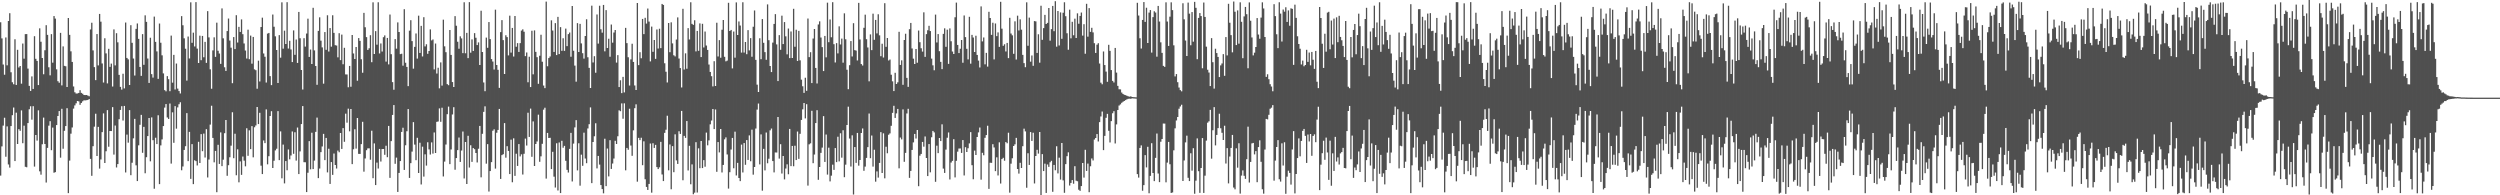 <svg xmlns="http://www.w3.org/2000/svg" width="1920" height="150"><path fill="#4f4f4f" d="M0 17.078h1v117.789H0zM1 29.508h1v82.946H1zM2 49.576h1v46.889H2zM3 57.377h1v33.062H3zM4 28.759h1v91.618H4zM5 50.193h1v46.859H5zM6 16.12h1v110.168H6zM7 10.124h1v118.602H7zM8 55.496h1v41.334H8zM9 63.187h1v25.263H9zM10 64.738h1v17.834H10zM11 30.161h1v93.558H11zM12 65.252h1v21.275H12zM13 38.222h1v72.382H13zM14 51.808h1v47.435H14zM15 50.708h1v49.763H15zM16 64.251h1v20.522H16zM17 33.442h1v76.561H17zM18 45.055h1v51.473H18zM19 26.209h1v101.89H19zM20 26.186h1v102.252H20zM21 52.708h1v41.83H21zM22 65.963h1v17.957H22zM23 69.844h1v11.793H23zM24 58.656h1v33.265H24zM25 68.299h1v13.285H25zM26 27.788h1v100.167H26zM27 45.138h1v58.563H27zM28 46.781h1v61.21H28zM29 65.318h1v19.399H29zM30 21.763h1v109.818H30zM31 32.064h1v102.089H31zM32 44.521h1v66.27H32zM33 57.018h1v33.319H33zM34 38.602h1v71.981H34zM35 19.355h1v120.835H35zM36 26.764h1v86.81H36zM37 51.648h1v44.85H37zM38 57.841h1v35.217H38zM39 26.223h1v89.111H39zM40 48.122h1v49.867H40zM41 12.326h1v120.354H41zM42 14.284h1v117.93H42zM43 53.226h1v42.81H43zM44 62.368h1v26.715H44zM45 63.549h1v21.771H45zM46 25.222h1v95.875H46zM47 65.568h1v18.001H47zM48 35.655h1v78.591H48zM49 50.576h1v49.892H49zM50 50.915h1v45.903H50zM51 66.838h1v16.248H51zM52 13.837h1v134.499H52zM53 26.772h1v96.574H53zM54 39.408h1v63.269H54zM55 47.548h1v50.335H55zM56 66.395h1v17.027H56zM57 70.857h1v10.106H57zM58 71.817h1v7.535H58zM59 71.779h1v5.766H59zM60 71.351h1v6.523H60zM61 69.253h1v11.247H61zM62 71.308h1v7.725H62zM63 71.987h1v5.842H63zM64 72.95h1v4.088H64zM65 73.013h1v4.106H65zM66 72.937h1v4.007H66zM67 73.405h1v3.323H67zM68 73.934h1v2.142H68zM69 22.614h1v99.415H69zM70 17.484h1v117.55H70zM71 38.713h1v73.592H71zM72 51.554h1v45.716H72zM73 61.566h1v25.77H73zM74 26.139h1v93.679H74zM75 50.212h1v47.203H75zM76 10.726h1v118.735H76zM77 16.619h1v105.866H77zM78 48.737h1v52.749H78zM79 63.394h1v23.713H79zM80 29.408h1v95.759H80zM81 41.016h1v75.168H81zM82 64.028h1v20.54H82zM83 37.468h1v75.246H83zM84 51.368h1v49.229H84zM85 48.865h1v51.792H85zM86 66.477h1v15.794H86zM87 22.557h1v96.163H87zM88 50.249h1v46.182H88zM89 25.493h1v103.121H89zM90 32.498h1v93.51H90zM91 57.501h1v34.055H91zM92 66.724h1v17.723H92zM93 68.837h1v12.711H93zM94 56.653h1v35.923H94zM95 67.867h1v13.491H95zM96 17.328h1v115.12H96zM97 44.483h1v58.877H97zM98 45.604h1v63.947H98zM99 65.28h1v19.307H99zM100 19.331h1v115.207H100zM101 32.894h1v92.104H101zM102 44.968h1v61.249H102zM103 58.023h1v33.242H103zM104 22.158h1v104.812H104zM105 18.045h1v121.001H105zM106 29.865h1v81.756H106zM107 51.382h1v44.45H107zM108 58.274h1v29.933H108zM109 26.214h1v91.123H109zM110 49.745h1v47.685H110zM111 11.774h1v121.303H111zM112 16.787h1v103.959H112zM113 44.954h1v59.532H113zM114 63.674h1v26.933H114zM115 28.988h1v94.936H115zM116 56.916h1v33.262H116zM117 59.614h1v48.044H117zM118 12.741h1v132.224H118zM119 32.134h1v73.66H119zM120 39.492h1v71.169H120zM121 60.581h1v27.94H121zM122 18.079h1v123.36H122zM123 32.8h1v78.866H123zM124 42.487h1v64.551H124zM125 56.38h1v40.456H125zM126 69.222h1v13.43H126zM127 70.152h1v9.772H127zM128 58.449h1v31.785H128zM129 60.834h1v30.5H129zM130 70.027h1v9.473H130zM131 27.337h1v98.303H131zM132 63.481h1v22.785H132zM133 42.132h1v67.545H133zM134 68.719h1v12.814H134zM135 48.776h1v50.017H135zM136 68.034h1v14.434H136zM137 69.931h1v10.165H137zM138 71.798h1v6.728H138zM139 12.387h1v118.371H139zM140 19.392h1v108.465H140zM141 29.418h1v85.736H141zM142 37.447h1v74.858H142zM143 61.911h1v24.984H143zM144 28.07h1v95.699H144zM145 44.918h1v56.37H145zM146 1.798h1v135.587H146zM147 32.864h1v77.837H147zM148 25.092h1v116.332H148zM149 35.694h1v87.366H149zM150 1.658h1v122.094H150zM151 37.318h1v89.748H151zM152 48.403h1v60.515H152zM153 27.393h1v97.775H153zM154 46.24h1v56.784H154zM155 27.582h1v88.55H155zM156 43.997h1v58.587H156zM157 32.172h1v88.815H157zM158 48.28h1v50.955H158zM159 8.546h1v127.765H159zM160 28.702h1v93.84H160zM161 53.235h1v42.442H161zM162 68.138h1v13.062H162zM163 38.728h1v67.193H163zM164 28.677h1v95.988H164zM165 43.677h1v72.258H165zM166 17.434h1v130.177H166zM167 38.958h1v72.259H167zM168 41.116h1v84.809H168zM169 49.035h1v52.642H169zM170 6.434h1v121.176H170zM171 29.427h1v93.191H171zM172 51.682h1v50.607H172zM173 54.488h1v37.678H173zM174 23.867h1v111.143H174zM175 14.259h1v112.621H175zM176 31.127h1v89.641H176zM177 36.609h1v75.273H177zM178 63.896h1v22.331H178zM179 28.491h1v92.998H179zM180 37.696h1v65.031H180zM181 11.66h1v122.952H181zM182 32.662h1v82.006H182zM183 20.653h1v119.366H183zM184 24.504h1v99.471H184zM185 14.914h1v119.39H185zM186 26.259h1v93.942H186zM187 33.371h1v90.029H187zM188 38.813h1v88.931H188zM189 44.963h1v53.523H189zM190 22.764h1v96.902H190zM191 45.448h1v54.67H191zM192 27.317h1v87.194H192zM193 48.891h1v47.986H193zM194 28.341h1v92.487H194zM195 53.272h1v44.47H195zM196 53.931h1v42.401H196zM197 68.172h1v14.02H197zM198 46.569h1v48.737H198zM199 62.566h1v24.047H199zM200 20.723h1v106.491H200zM201 13.569h1v120.092H201zM202 41.053h1v66.807H202zM203 43.548h1v66.367H203zM204 63.392h1v20.62H204zM205 25.781h1v100.42H205zM206 25.296h1v94.66H206zM207 58.482h1v30.585H207zM208 65.387h1v20.026H208zM209 11.187h1v117.816H209zM210 20.551h1v102.891H210zM211 27.911h1v87.579H211zM212 38.403h1v75.847H212zM213 63.746h1v21.602H213zM214 26.984h1v95.997H214zM215 44.305h1v56.623H215zM216 1.791h1v135.168H216zM217 37.374h1v73.673H217zM218 23.554h1v117.299H218zM219 33.815h1v89.866H219zM220 1.665h1v129.092H220zM221 37.259h1v77.547H221zM222 31.311h1v91.063H222zM223 38h1v81.384H223zM224 47.646h1v53.331H224zM225 23.369h1v94.733H225zM226 42.076h1v59.48H226zM227 30.372h1v92.951H227zM228 48.317h1v49.603H228zM229 9.178h1v124.516H229zM230 29.386h1v86.893H230zM231 53.74h1v41.551H231zM232 68.757h1v12.686H232zM233 29.349h1v95.227H233zM234 35.801h1v88.833H234zM235 25.732h1v121.794H235zM236 14.328h1v118.347H236zM237 43.7h1v64.685H237zM238 38.031h1v92.03H238zM239 49.135h1v52.801H239zM240 5.984h1v123.852H240zM241 38.704h1v84.644H241zM242 50.673h1v50.621H242zM243 65.138h1v25.199H243zM244 23.731h1v113.065H244zM245 13.323h1v116.111H245zM246 31.209h1v85.608H246zM247 36.39h1v76.079H247zM248 64.257h1v38.534H248zM249 24.643h1v98.315H249zM250 38.261h1v67.668H250zM251 11.731h1v120.658H251zM252 39.561h1v74.673H252zM253 21.546h1v119.719H253zM254 35.829h1v88.643H254zM255 11.748h1v122.531H255zM256 25.25h1v92.67H256zM257 34.72h1v92.021H257zM258 34.962h1v94.464H258zM259 44.041h1v71.619H259zM260 25.484h1v91.431H260zM261 46.169h1v55.964H261zM262 26.573h1v87.812H262zM263 49.349h1v49.058H263zM264 36.693h1v72.217H264zM265 57.128h1v30.145H265zM266 57.175h1v37.032H266zM267 67.002h1v16.433H267zM268 50.638h1v50.212H268zM269 66.61h1v17.11H269zM270 26.865h1v99.166H270zM271 41.05h1v73.589H271zM272 45.331h1v53.934H272zM273 36.113h1v77.989H273zM274 61.98h1v28.624H274zM275 29.243h1v88.932H275zM276 31.363h1v86.865H276zM277 45.532h1v65.145H277zM278 55.843h1v37.681H278zM279 9.901h1v121.942H279zM280 20.919h1v100.778H280zM281 28.51h1v86.864H281zM282 38.333h1v75.622H282zM283 37.064h1v76.874H283zM284 27.016h1v95.681H284zM285 47.774h1v52.631H285zM286 1.797h1v135.064H286zM287 41.461h1v68.682H287zM288 23.914h1v118.21H288zM289 34.326h1v90.572H289zM290 1.764h1v127.68H290zM291 41.039h1v73.323H291zM292 33.38h1v90.651H292zM293 39.569h1v74.91H293zM294 28.575h1v85.87H294zM295 27.181h1v91.73H295zM296 47.304h1v64.61H296zM297 29.115h1v91.62H297zM298 49.455h1v47.276H298zM299 11.157h1v125.422H299zM300 41.602h1v66.804H300zM301 63.087h1v25.202H301zM302 68.906h1v11.79H302zM303 30.048h1v95.735H303zM304 37.375h1v83.658H304zM305 17.183h1v130.213H305zM306 24.589h1v108.249H306zM307 41.576h1v82.098H307zM308 41.247h1v60.069H308zM309 50.438h1v47.643H309zM310 7.088h1v123.404H310zM311 48.174h1v63.409H311zM312 51.43h1v49.377H312zM313 66.166h1v17.584H313zM314 23.535h1v113.124H314zM315 15.523h1v109.789H315zM316 31.57h1v84.849H316zM317 52.751h1v41.062H317zM318 35.981h1v75.055H318zM319 25.719h1v97.305H319zM320 44.981h1v60.842H320zM321 12.042h1v120.81H321zM322 40.67h1v68.926H322zM323 19.864h1v121.806H323zM324 43.342h1v69.319H324zM325 13.233h1v122.378H325zM326 35.643h1v82.862H326zM327 34.004h1v93.165H327zM328 41.326h1v67.958H328zM329 39.147h1v75.594H329zM330 22.582h1v96.102H330zM331 31.005h1v78.376H331zM332 30.334h1v87.617H332zM333 53.278h1v48.461H333zM334 33.443h1v84.069H334zM335 56.45h1v37.163H335zM336 52.008h1v41.28H336zM337 67.857h1v15.382H337zM338 47.908h1v45.644H338zM339 65.738h1v16.976H339zM340 15.106h1v120.443H340zM341 35.583h1v88.528H341zM342 40.09h1v70.914H342zM343 64.602h1v23.126H343zM344 65.439h1v16.407H344zM345 23.041h1v103.031H345zM346 42.187h1v72.588H346zM347 63.019h1v24.907H347zM348 66.819h1v15.493H348zM349 12.413h1v117.931H349zM350 19.762h1v101.62H350zM351 32.064h1v83.22H351zM352 37.413h1v68.216H352zM353 27.902h1v96.481H353zM354 29.501h1v86.096H354zM355 40.785h1v60.236H355zM356 1.735h1v135.302H356zM357 40.927h1v68.149H357zM358 25.264h1v116.071H358zM359 44.665h1v59.652H359zM360 1.647h1v127.04H360zM361 40.435h1v71.147H361zM362 30.252h1v94.048H362zM363 39.133h1v74.606H363zM364 25.461h1v89.138H364zM365 28.994h1v88.497H365zM366 34.635h1v90.155H366zM367 32.586h1v81.625H367zM368 49.92h1v46.812H368zM369 8.256h1v127.93H369zM370 39.955h1v62.793H370zM371 63.351h1v22.585H371zM372 70.06h1v11.605H372zM373 28.882h1v96.793H373zM374 36.734h1v73.939H374zM375 16.949h1v130.159H375zM376 30.045h1v101.315H376zM377 45.385h1v79.14H377zM378 47.28h1v53.14H378zM379 53.404h1v45.928H379zM380 7.414h1v122.067H380zM381 49.902h1v52.048H381zM382 53.605h1v46.185H382zM383 67.478h1v16.161H383zM384 24.66h1v112.778H384zM385 15.468h1v103.672H385zM386 30.804h1v87.617H386zM387 56.83h1v37.711H387zM388 27.059h1v94.007H388zM389 28.527h1v83.738H389zM390 42.547h1v73.365H390zM391 12.033h1v121.659H391zM392 40.418h1v66.843H392zM393 21.445h1v118.512H393zM394 43.429h1v62.821H394zM395 12.271h1v122.811H395zM396 35.913h1v82.145H396zM397 33.126h1v94.288H397zM398 39.897h1v70.722H398zM399 33.136h1v86.989H399zM400 23.505h1v95.032H400zM401 22.546h1v111.471H401zM402 24.37h1v93.724H402zM403 43.093h1v63.377H403zM404 40.285h1v71.494H404zM405 63.187h1v23.372H405zM406 43.592h1v61.56H406zM407 66.876h1v16.525H407zM408 23.6h1v96.809H408zM409 57.11h1v36.14H409zM410 23.371h1v104.115H410zM411 39.825h1v70.763H411zM412 43.93h1v64.713H412zM413 64.369h1v23.716H413zM414 42.829h1v81.433H414zM415 26.672h1v93.366H415zM416 47.403h1v63.047H416zM417 65.68h1v18.546H417zM418 67.69h1v15.057H418zM419 1.232h1v135.957H419zM420 50.89h1v51.188H420zM421 44.61h1v61.358H421zM422 43.389h1v62.451H422zM423 15.627h1v114.22H423zM424 23.432h1v93.147H424zM425 39.862h1v95.826H425zM426 17.76h1v126.272H426zM427 42.282h1v67.751H427zM428 12.965h1v133.308H428zM429 41.536h1v67.899H429zM430 20.848h1v127.421H430zM431 39.001h1v69.143H431zM432 29.4h1v84.044H432zM433 39.07h1v72.953H433zM434 21.956h1v101.529H434zM435 35.42h1v95.054H435zM436 26.198h1v106.283H436zM437 25.003h1v89.34H437zM438 43.549h1v58.472H438zM439 4.617h1v134.745H439zM440 38.983h1v71.304H440zM441 50.389h1v47.441H441zM442 62.725h1v29.548H442zM443 17.789h1v113.065H443zM444 39.93h1v70.107H444zM445 18.315h1v124.282H445zM446 33.327h1v85.434H446zM447 40.87h1v86.453H447zM448 45.004h1v56.869H448zM449 27.662h1v94.087H449zM450 14.788h1v110.547H450zM451 43.959h1v54.709H451zM452 52.147h1v43.235H452zM453 67.609h1v14.863H453zM454 4.329h1v136.295H454zM455 47.963h1v61.114H455zM456 43.172h1v61.471H456zM457 55.873h1v38.798H457zM458 11.103h1v118.228H458zM459 33.498h1v86.25H459zM460 4.415h1v122.017H460zM461 22.475h1v119.632H461zM462 25.089h1v120.109H462zM463 3.786h1v144.714H463zM464 39.418h1v67.142H464zM465 7.763h1v135.211H465zM466 36.873h1v77.177H466zM467 29.773h1v105.699H467zM468 43.593h1v64.057H468zM469 18.819h1v110.935H469zM470 32.781h1v92.831H470zM471 25.003h1v96.738H471zM472 23.05h1v85.097H472zM473 48.086h1v62.491H473zM474 42.348h1v62.315H474zM475 66.879h1v17.87H475zM476 61.627h1v23.799H476zM477 71.513h1v7.908H477zM478 59.039h1v32.139H478zM479 70.959h1v8.387H479zM480 21.387h1v109.428H480zM481 33.151h1v80.459H481zM482 43.993h1v71.008H482zM483 65.665h1v17.825H483zM484 45.637h1v66.154H484zM485 33.585h1v86.047H485zM486 47.549h1v52.535H486zM487 65.625h1v17.483H487zM488 69.113h1v11.021H488zM489 2.315h1v137.188H489zM490 50.02h1v55.865H490zM491 40.074h1v67.566H491zM492 44.729h1v61.026H492zM493 14.534h1v112.357H493zM494 26.214h1v82.325H494zM495 13.678h1v124.013H495zM496 18.104h1v125.439H496zM497 6.552h1v139.329H497zM498 16.605h1v124.669H498zM499 47.139h1v63.096H499zM500 20.44h1v127.528H500zM501 39.778h1v70.255H501zM502 30.723h1v82.868H502zM503 45.223h1v66.041H503zM504 22.64h1v105.668H504zM505 37.256h1v92.575H505zM506 22.09h1v106.412H506zM507 36.971h1v71.959H507zM508 3.034h1v130.981H508zM509 3.775h1v135.284H509zM510 48.568h1v53.491H510zM511 55.1h1v44.534H511zM512 63.337h1v25.556H512zM513 17.652h1v113.181H513zM514 40.101h1v70.845H514zM515 17.136h1v128.214H515zM516 33.327h1v78.888H516zM517 42.458h1v89.795H517zM518 43.308h1v59.881H518zM519 30.348h1v92.863H519zM520 13.364h1v112.558H520zM521 44.978h1v55.824H521zM522 52.272h1v50.609H522zM523 67.194h1v17.979H523zM524 6.759h1v131.689H524zM525 53.377h1v50.955H525zM526 40.981h1v64.913H526zM527 52.784h1v40.218H527zM528 21.601h1v109.292H528zM529 30.321h1v81.66H529zM530 1.745h1v139.796H530zM531 18.347h1v107.921H531zM532 19.099h1v130.112H532zM533 15.561h1v132.42H533zM534 39.463h1v69.74H534zM535 23.776h1v124.068H535zM536 39.021h1v74.894H536zM537 17.993h1v111.193H537zM538 43.809h1v64.5H538zM539 18.301h1v110.774H539zM540 36.468h1v86.528H540zM541 24.208h1v103.838H541zM542 34.959h1v66.865H542zM543 38.346h1v73.286H543zM544 49.549h1v58.257H544zM545 55.269h1v40.227H545zM546 58.508h1v34.037H546zM547 66.338h1v17.377H547zM548 46.976h1v52.14H548zM549 66.045h1v18.014H549zM550 17.443h1v114.519H550zM551 43.381h1v65.709H551zM552 30.815h1v86.238H552zM553 44.363h1v54.721H553zM554 22.857h1v109.585H554zM555 15.342h1v111.338H555zM556 43.598h1v63.417H556zM557 47.123h1v58.379H557zM558 46.562h1v72.073H558zM559 2.126h1v142.694H559zM560 23.789h1v108.473H560zM561 22.995h1v91.847H561zM562 52.512h1v53.429H562zM563 24.2h1v105.015H563zM564 44.275h1v56.841H564zM565 1.848h1v132.901H565zM566 26.861h1v98.222H566zM567 16.488h1v120.204H567zM568 19.61h1v119.495H568zM569 40.379h1v70.685H569zM570 1.716h1v130.725H570zM571 40.354h1v69.497H571zM572 32.244h1v94.325H572zM573 41.634h1v65.954H573zM574 23.129h1v99.708H574zM575 38.691h1v65.287H575zM576 29.273h1v94.595H576zM577 43.592h1v56.004H577zM578 20.529h1v113.635H578zM579 8.019h1v120.212H579zM580 45.986h1v52.703H580zM581 65.042h1v19.113H581zM582 70.66h1v8.852H582zM583 29.407h1v96.855H583zM584 45.476h1v57.745H584zM585 14.652h1v131.767H585zM586 32.894h1v81.433H586zM587 40.05h1v90.826H587zM588 45.915h1v55.877H588zM589 3.367h1v122.014H589zM590 30.886h1v91.027H590zM591 50.704h1v49.386H591zM592 55.331h1v43.385H592zM593 32.716h1v90.989H593zM594 18.401h1v114.009H594zM595 10.875h1v106.243H595zM596 34.101h1v83.071H596zM597 62.251h1v27.624H597zM598 26.964h1v94.828H598zM599 38.26h1v72.47H599zM600 12.017h1v121.233H600zM601 33.851h1v85.953H601zM602 16.932h1v120.871H602zM603 27.878h1v101.555H603zM604 41.708h1v84.506H604zM605 21.926h1v111.93H605zM606 44.625h1v54.404H606zM607 24.173h1v103.424H607zM608 44.562h1v67.492H608zM609 6.754h1v120.943H609zM610 35.912h1v76.001H610zM611 22.811h1v100.13H611zM612 46.8h1v54.206H612zM613 23.724h1v98.268H613zM614 46.325h1v56.455H614zM615 61.21h1v30.911H615zM616 66.271h1v17.68H616zM617 71.32h1v7.804H617zM618 59.686h1v31.27H618zM619 69.726h1v10.3H619zM620 14.254h1v128.268H620zM621 43.88h1v66.976H621zM622 40.071h1v70.002H622zM623 63.786h1v21.287H623zM624 29.61h1v95.71H624zM625 22.279h1v96.377H625zM626 52.184h1v42.346H626zM627 64.097h1v20.552H627zM628 18.794h1v119.292H628zM629 16.372h1v111.882H629zM630 28.831h1v88.58H630zM631 36.207h1v77.154H631zM632 54.585h1v34.585H632zM633 27.585h1v96.803H633zM634 44.056h1v59.282H634zM635 2.072h1v132.046H635zM636 32.392h1v81.02H636zM637 14.969h1v124.347H637zM638 28.642h1v106.289H638zM639 1.686h1v124.754H639zM640 33.95h1v96.509H640zM641 47.952h1v65.757H641zM642 33.138h1v91.379H642zM643 41.016h1v64.017H643zM644 20.229h1v103.712H644zM645 34.169h1v68.154H645zM646 29.642h1v91.427H646zM647 48.128h1v51.929H647zM648 10.25h1v125.821H648zM649 30.147h1v96.293H649zM650 53.568h1v42.439H650zM651 68.515h1v13.394H651zM652 50.094h1v56.312H652zM653 31.528h1v96.351H653zM654 43.375h1v60.566H654zM655 17.84h1v131.555H655zM656 38.493h1v74.456H656zM657 38.875h1v86.221H657zM658 46.444h1v55.63H658zM659 2.217h1v125.039H659zM660 30.309h1v92.547H660zM661 49.2h1v52.928H661zM662 50.305h1v48.344H662zM663 21.342h1v109.849H663zM664 11.261h1v116.664H664zM665 30.124h1v91.144H665zM666 36.467h1v76.517H666zM667 62.466h1v24.74H667zM668 26.425h1v95.088H668zM669 38.52h1v65.555H669zM670 10.522h1v117.405H670zM671 30.569h1v84.431H671zM672 15.321h1v124.203H672zM673 25.629h1v106.029H673zM674 10.942h1v125.479H674zM675 27.14h1v97.994H675zM676 43.166h1v58.303H676zM677 33.579h1v99.263H677zM678 44.172h1v58.22H678zM679 2.441h1v134.519H679zM680 35.943h1v76.727H680zM681 29.194h1v88.501H681zM682 46.426h1v57.041H682zM683 45.729h1v56.701H683zM684 57.402h1v39.194H684zM685 62.462h1v24.224H685zM686 69.95h1v11.285H686zM687 55.904h1v34.68H687zM688 64.508h1v22.589H688zM689 63.254h1v20.403H689zM690 24.432h1v104.847H690zM691 49.866h1v55.785H691zM692 46.326h1v60.754H692zM693 65.149h1v18.848H693zM694 30.724h1v93.526H694zM695 25.884h1v91.506H695zM696 59.779h1v27.374H696zM697 66.72h1v16.854H697zM698 22.442h1v114.17H698zM699 17.591h1v113.699H699zM700 37.225h1v77.926H700zM701 45.034h1v64.349H701zM702 49.156h1v53.712H702zM703 37.636h1v68.738H703zM704 48.177h1v51.678H704zM705 23.438h1v119.543H705zM706 32.397h1v87.156H706zM707 37.079h1v81.136H707zM708 39.636h1v69.352H708zM709 9.453h1v103.193H709zM710 43.651h1v61.158H710zM711 26.226h1v95.13H711zM712 23.267h1v111.937H712zM713 19.82h1v90.838H713zM714 23.848h1v108.487H714zM715 45.016h1v60.408H715zM716 50.183h1v50.373H716zM717 53.974h1v47.727H717zM718 11.217h1v128.401H718zM719 32.591h1v79.278H719zM720 26.174h1v91.411H720zM721 39.298h1v66.664H721zM722 47.537h1v60.826H722zM723 53.109h1v42.395H723zM724 26.033h1v103.476H724zM725 21.764h1v111.057H725zM726 35.96h1v78.919H726zM727 22.761h1v83.039H727zM728 49.049h1v52.685H728zM729 21.826h1v116.015H729zM730 31.712h1v93.137H730zM731 39.591h1v83.946H731zM732 41.452h1v65.431H732zM733 13.243h1v123.025H733zM734 2.02h1v121.469H734zM735 34.521h1v81.964H735zM736 40.757h1v73.33H736zM737 37.432h1v76.602H737zM738 30.721h1v86.716H738zM739 48.197h1v59.383H739zM740 11.852h1v122.913H740zM741 28.51h1v84.564H741zM742 37.48h1v79.28H742zM743 45.638h1v68.212H743zM744 12.927h1v97.185H744zM745 48.918h1v52.565H745zM746 26.787h1v100.109H746zM747 28.811h1v108.88H747zM748 39.938h1v75.717H748zM749 27.461h1v91.582H749zM750 42.208h1v63.003H750zM751 46.519h1v55.141H751zM752 51.823h1v46.122H752zM753 4.908h1v133.063H753zM754 31.807h1v85.531H754zM755 28.771h1v90.456H755zM756 49.424h1v56.416H756zM757 40.614h1v63.129H757zM758 51.128h1v45.45H758zM759 9.066h1v136H759zM760 13.845h1v111.125H760zM761 26.777h1v98.3H761zM762 17.483h1v93.258H762zM763 45.638h1v67.624H763zM764 18.024h1v113.386H764zM765 27.738h1v93.09H765zM766 24.88h1v109.874H766zM767 36.001h1v73.287H767zM768 1.36h1v139.594H768zM769 21.994h1v100.179H769zM770 35.181h1v85.992H770zM771 34.015h1v89.441H771zM772 39.534h1v69.585H772zM773 32.997h1v77.028H773zM774 44.624h1v57.318H774zM775 13.696h1v134.274H775zM776 25.772h1v99.939H776zM777 27.114h1v94.446H777zM778 41.32h1v70.819H778zM779 16.385h1v94.466H779zM780 45.719h1v60.15H780zM781 12.028h1v117.745H781zM782 23.403h1v109.916H782zM783 14.832h1v110.184H783zM784 22.762h1v106.255H784zM785 42.125h1v70.181H785zM786 48.496h1v50.316H786zM787 51.586h1v49.305H787zM788 1.802h1v142.364H788zM789 35.103h1v82.611H789zM790 13.543h1v113.151H790zM791 47.361h1v54.041H791zM792 42.608h1v65.613H792zM793 50.524h1v51.432H793zM794 16.165h1v124.749H794zM795 16.412h1v103.39H795zM796 40.66h1v74.405H796zM797 26.329h1v91.623H797zM798 48.132h1v53.226H798zM799 4.384h1v145.578H799zM800 30.565h1v87.831H800zM801 21.584h1v109.809H801zM802 11.439h1v114.27H802zM803 18.448h1v129.709H803zM804 17.586h1v108.748H804zM805 6.149h1v122.022H805zM806 31.219h1v93.401H806zM807 22.395h1v101.104H807zM808 4.539h1v142.759H808zM809 23.943h1v102.75H809zM810 0.933h1v129.839H810zM811 35.818h1v76.523H811zM812 8.447h1v124.716H812zM813 34.911h1v86.198H813zM814 9.529h1v128.401H814zM815 29.785h1v80.015H815zM816 9.78h1v128.79H816zM817 1.749h1v146.323H817zM818 12.434h1v113.615H818zM819 25.566h1v94.383H819zM820 38.209h1v78.796H820zM821 7.423h1v135.089H821zM822 29.419h1v111.088H822zM823 16.754h1v121.515H823zM824 27.08h1v114.019H824zM825 14.321h1v113.302H825zM826 29.169h1v109.651H826zM827 10.249h1v128.964H827zM828 18.217h1v127.474H828zM829 12.257h1v134.337H829zM830 9.651h1v133.262H830zM831 27.339h1v97.834H831zM832 18.588h1v117.819H832zM833 41.289h1v73.747H833zM834 2.941h1v128.34H834zM835 28.16h1v97.482H835zM836 6.24h1v141.38H836zM837 24.491h1v103.183H837zM838 21.341h1v100.348H838zM839 24.89h1v98.371H839zM840 33.184h1v73.962H840zM841 40.661h1v65.311H841zM842 34.284h1v68.699H842zM843 33.183h1v75.483H843zM844 48.811h1v44.976H844zM845 63.467h1v26.003H845zM846 64.712h1v20.949H846zM847 39.549h1v75.764H847zM848 49.947h1v54.404H848zM849 55.015h1v35.458H849zM850 62.831h1v24.625H850zM851 34.398h1v66.07H851zM852 39.044h1v70.362H852zM853 53.824h1v39.195H853zM854 62.121h1v24.87H854zM855 63.341h1v22.081H855zM856 36.813h1v73.365H856zM857 55.734h1v39.798H857zM858 65.93h1v18.556H858zM859 68.545h1v12.495H859zM860 68.664h1v11.496H860zM861 71.061h1v7.9H861zM862 72.131h1v6.022H862zM863 72.816h1v4.721H863zM864 73.044h1v3.857H864zM865 73.577h1v2.708H865zM866 73.982h1v1.918H866zM867 74.226h1v1.551H867zM868 73.993h1v1.893H868zM869 74.501h1v1H869zM870 74.605h1v1H870zM871 74.668h1v1H871zM872 74.765h1v1H872zM873 2.139h1v131.609H873zM874 11.907h1v124.496H874zM875 29.366h1v84.24H875zM876 37.296h1v74.394H876zM877 15.296h1v131.172H877zM878 1.611h1v140.574H878zM879 16.791h1v102.341H879zM880 5.943h1v122.603H880zM881 33.006h1v79.743H881zM882 9.683h1v138.735H882zM883 7.753h1v127.333H883zM884 40.409h1v69.561H884zM885 13.152h1v119.714H885zM886 8.662h1v130.44H886zM887 9.602h1v111.648H887zM888 43.506h1v59.056H888zM889 4.55h1v128.715H889zM890 16.521h1v123.371H890zM891 32.502h1v76.366H891zM892 40.598h1v66.156H892zM893 50.586h1v44.261H893zM894 51.363h1v43.563H894zM895 1.814h1v138.222H895zM896 16.52h1v108.354H896zM897 35.287h1v73.715H897zM898 12.794h1v113.338H898zM899 1.792h1v146.372H899zM900 7.786h1v140.021H900zM901 34.821h1v80.61H901zM902 58.672h1v39.867H902zM903 56.877h1v35.622H903zM904 63.137h1v26.708H904zM905 67.243h1v16.259H905zM906 69.217h1v12.549H906zM907 70.124h1v10.328H907zM908 2.513h1v136.479H908zM909 14.856h1v108.401H909zM910 31.151h1v78.23H910zM911 42.993h1v61.181H911zM912 1.995h1v134.54H912zM913 10.479h1v128.577H913zM914 34.776h1v82.93H914zM915 9.26h1v121.825H915zM916 31.978h1v81.846H916zM917 1.41h1v147.403H917zM918 5.98h1v132.795H918zM919 45.485h1v60.826H919zM920 13.757h1v117.711H920zM921 10.018h1v138.089H921zM922 12.322h1v116.711H922zM923 52.422h1v53.615H923zM924 1.938h1v146.237H924zM925 12.983h1v121.932H925zM926 35.827h1v72.142H926zM927 53.556h1v40.67H927zM928 55.707h1v37.484H928zM929 66.105h1v18.277H929zM930 29.279h1v92.556H930zM931 47.764h1v52.303H931zM932 68.055h1v14.224H932zM933 37.443h1v74.232H933zM934 40.735h1v62.908H934zM935 43.729h1v54.687H935zM936 59.197h1v28.127H936zM937 50.218h1v48.278H937zM938 48.759h1v53.254H938zM939 41.584h1v65.959H939zM940 58.24h1v38.333H940zM941 28.473h1v97.099H941zM942 42.556h1v71.231H942zM943 2.943h1v137.911H943zM944 17.439h1v102.794H944zM945 27.007h1v86.631H945zM946 40.214h1v63.393H946zM947 1.19h1v142.85H947zM948 9.006h1v136.397H948zM949 34.59h1v79.348H949zM950 7.976h1v120.769H950zM951 33.539h1v76.498H951zM952 1.781h1v146.899H952zM953 16.736h1v118.103H953zM954 44.7h1v86.182H954zM955 12.569h1v122.465H955zM956 5.316h1v132.078H956zM957 10.918h1v111.37H957zM958 52.411h1v44.877H958zM959 1.832h1v138.33H959zM960 15.945h1v108.408H960zM961 28.787h1v81.338H961zM962 42.567h1v67.225H962zM963 40.463h1v78.105H963zM964 36.082h1v79.974H964zM965 13.892h1v126.046H965zM966 26.525h1v86.405H966zM967 29.735h1v78.023H967zM968 13.529h1v110.747H968zM969 1.778h1v143.559H969zM970 6.478h1v142.277H970zM971 28.416h1v86.421H971zM972 59.027h1v32.293H972zM973 57.014h1v34.659H973zM974 60.814h1v27.377H974zM975 64.69h1v18.831H975zM976 66.457h1v16.236H976zM977 70.069h1v10.682H977zM978 3.225h1v135.537H978zM979 12.39h1v110.94H979zM980 26.302h1v86.602H980zM981 36.974h1v70.624H981zM982 1.738h1v135.924H982zM983 10.448h1v128.996H983zM984 31.889h1v78.208H984zM985 7.302h1v119.808H985zM986 8.962h1v100.275H986zM987 5.57h1v143.249H987zM988 16.862h1v118.799H988zM989 7.98h1v123.113H989zM990 19.755h1v113.036H990zM991 6.385h1v135.395H991zM992 6.797h1v108.009H992zM993 49.815h1v50.871H993zM994 3.577h1v144.935H994zM995 13.711h1v119.944H995zM996 27.828h1v93.59H996zM997 33.769h1v72.544H997zM998 37.436h1v82.651H998zM999 49.494h1v58.768H999zM1000 46.534h1v53.989H1000zM1001 50.888h1v48.124H1001zM1002 49.94h1v54.389H1002zM1003 38.271h1v86.885H1003zM1004 47.525h1v55.816H1004zM1005 40.343h1v68.307H1005zM1006 50.157h1v52.775H1006zM1007 39.88h1v79.776H1007zM1008 45.896h1v58.526H1008zM1009 52.907h1v50.247H1009zM1010 39.095h1v70.11H1010zM1011 62.771h1v29.086H1011zM1012 67.669h1v14.317H1012zM1013 5.391h1v140.647H1013zM1014 13.847h1v112.611H1014zM1015 33.595h1v84.078H1015zM1016 52.183h1v55.909H1016zM1017 25.909h1v96.834H1017zM1018 39.686h1v65.988H1018zM1019 9.693h1v107.407H1019zM1020 9.054h1v129.103H1020zM1021 37.85h1v70.203H1021zM1022 15.782h1v126.856H1022zM1023 34.186h1v83.583H1023zM1024 14.291h1v116.998H1024zM1025 44.619h1v60.518H1025zM1026 13.302h1v110.739H1026zM1027 32.404h1v88.46H1027zM1028 12.146h1v114.237H1028zM1029 28.345h1v89.47H1029zM1030 30.91h1v85.882H1030zM1031 35.267h1v78.288H1031zM1032 43.812h1v85.206H1032zM1033 16.116h1v113.14H1033zM1034 46.05h1v54.617H1034zM1035 66.614h1v18.632H1035zM1036 67.732h1v13.608H1036zM1037 28.416h1v93.824H1037zM1038 44.049h1v60.081H1038zM1039 23.01h1v113.577H1039zM1040 18.424h1v110.258H1040zM1041 41.7h1v89.004H1041zM1042 26.911h1v99.371H1042zM1043 10.499h1v105.808H1043zM1044 20.109h1v111.968H1044zM1045 44.654h1v69.353H1045zM1046 35.447h1v74.969H1046zM1047 49.968h1v49.824H1047zM1048 14.577h1v125.236H1048zM1049 5.982h1v117.018H1049zM1050 37.136h1v83.418H1050zM1051 58.567h1v33.148H1051zM1052 24.237h1v102.909H1052zM1053 38.301h1v71.849H1053zM1054 21.588h1v117.55H1054zM1055 4.358h1v125.253H1055zM1056 28.456h1v82.969H1056zM1057 17.255h1v131.033H1057zM1058 34.727h1v80.409H1058zM1059 1.732h1v131.757H1059zM1060 39.767h1v79.171H1060zM1061 19.856h1v115.974H1061zM1062 34.139h1v98.981H1062zM1063 15.09h1v126.54H1063zM1064 24.549h1v106.004H1064zM1065 30.845h1v86.366H1065zM1066 37.483h1v68.256H1066zM1067 26.713h1v98.564H1067zM1068 41.07h1v76.049H1068zM1069 56.071h1v39.972H1069zM1070 61.975h1v26.284H1070zM1071 67.251h1v14.603H1071zM1072 46.241h1v53.403H1072zM1073 68.626h1v15.251H1073zM1074 24.986h1v104.319H1074zM1075 43.884h1v68.017H1075zM1076 40.082h1v72.236H1076zM1077 64.597h1v21.19H1077zM1078 27.674h1v101.319H1078zM1079 25.112h1v99.043H1079zM1080 46.28h1v55.215H1080zM1081 64.568h1v23.068H1081zM1082 53.37h1v39.099H1082zM1083 3.249h1v145.062H1083zM1084 18.315h1v108.661H1084zM1085 35.023h1v78.359H1085zM1086 53.746h1v47.013H1086zM1087 25.587h1v95.305H1087zM1088 44.23h1v61.13H1088zM1089 7.089h1v123.825H1089zM1090 7.016h1v132.897H1090zM1091 37.071h1v91.026H1091zM1092 12.924h1v130.969H1092zM1093 34.576h1v76.244H1093zM1094 15.602h1v114.98H1094zM1095 45.148h1v63.056H1095zM1096 10.44h1v113.435H1096zM1097 21.961h1v98.333H1097zM1098 10.067h1v113.315H1098zM1099 23.898h1v94.355H1099zM1100 23.672h1v97.754H1100zM1101 38.996h1v64.986H1101zM1102 25.204h1v104.76H1102zM1103 13.762h1v115.152H1103zM1104 47.155h1v51.961H1104zM1105 64.457h1v23.004H1105zM1106 69.669h1v12.273H1106zM1107 26.343h1v96.24H1107zM1108 46.199h1v55.67H1108zM1109 17.322h1v130.393H1109zM1110 11.932h1v119.861H1110zM1111 28.651h1v98.768H1111zM1112 33.833h1v84.364H1112zM1113 9.866h1v108.242H1113zM1114 15.248h1v119.958H1114zM1115 39.338h1v62.95H1115zM1116 43.097h1v69.019H1116zM1117 36.686h1v83.138H1117zM1118 1.632h1v137.607H1118zM1119 1.665h1v125.66H1119zM1120 33.219h1v82.912H1120zM1121 59.133h1v33.629H1121zM1122 27.44h1v95.473H1122zM1123 38.656h1v72.148H1123zM1124 2.546h1v131.169H1124zM1125 30.509h1v93.192H1125zM1126 29.287h1v94.263H1126zM1127 32.053h1v99.436H1127zM1128 49.077h1v61.365H1128zM1129 1.636h1v132.823H1129zM1130 30.295h1v85.887H1130zM1131 22.057h1v106.737H1131zM1132 35.061h1v86.04H1132zM1133 9.755h1v125.715H1133zM1134 18.308h1v110.053H1134zM1135 30.127h1v86.912H1135zM1136 42.196h1v57.639H1136zM1137 34.045h1v77.815H1137zM1138 48.343h1v50.003H1138zM1139 60.715h1v31.243H1139zM1140 66.031h1v17.907H1140zM1141 53.747h1v37.644H1141zM1142 48.17h1v52.397H1142zM1143 67.034h1v16.281H1143zM1144 25.481h1v100.256H1144zM1145 42.675h1v63.698H1145zM1146 38.845h1v71.477H1146zM1147 60.641h1v30.934H1147zM1148 30.982h1v86.753H1148zM1149 29.721h1v88.609H1149zM1150 38.27h1v77.981H1150zM1151 53.223h1v45.583H1151zM1152 27.197h1v96.682H1152zM1153 8.561h1v138.944H1153zM1154 20.641h1v103.653H1154zM1155 34.513h1v80.301H1155zM1156 51.628h1v51.762H1156zM1157 27.327h1v97.981H1157zM1158 42.796h1v61.577H1158zM1159 8.257h1v131.641H1159zM1160 22.38h1v100.65H1160zM1161 14.245h1v129.501H1161zM1162 19.636h1v120.424H1162zM1163 9.247h1v118.792H1163zM1164 26.722h1v105.438H1164zM1165 49.836h1v55.343H1165zM1166 19.672h1v101.829H1166zM1167 34.103h1v89.323H1167zM1168 6.931h1v119.7H1168zM1169 30.245h1v86.072H1169zM1170 23.317h1v103.448H1170zM1171 45.222h1v60.904H1171zM1172 12.738h1v117.785H1172zM1173 28.387h1v98.019H1173zM1174 49.862h1v48.954H1174zM1175 67.751h1v17.438H1175zM1176 52.595h1v39.292H1176zM1177 26.797h1v95.491H1177zM1178 45.001h1v57.293H1178zM1179 8.977h1v132.846H1179zM1180 22.234h1v101.999H1180zM1181 26.082h1v103.467H1181zM1182 31.557h1v90.126H1182zM1183 6.24h1v114.11H1183zM1184 13.334h1v129.327H1184zM1185 42.316h1v71.779H1185zM1186 43.431h1v66.903H1186zM1187 12.277h1v126.015H1187zM1188 7.808h1v137.47H1188zM1189 23.911h1v94.753H1189zM1190 35.654h1v75.877H1190zM1191 59.949h1v30.242H1191zM1192 27.373h1v101.537H1192zM1193 39.091h1v68.603H1193zM1194 3.798h1v133.922H1194zM1195 25.439h1v103.53H1195zM1196 20.214h1v117.56H1196zM1197 19.167h1v128.574H1197zM1198 1.724h1v123.517H1198zM1199 27.964h1v107.359H1199zM1200 38.524h1v65.39H1200zM1201 19.026h1v114.405H1201zM1202 32.634h1v82.523H1202zM1203 17.545h1v120.816H1203zM1204 26.339h1v88.569H1204zM1205 28.06h1v93.182H1205zM1206 36.571h1v72.848H1206zM1207 27.844h1v95.726H1207zM1208 43.679h1v60.225H1208zM1209 56.478h1v39.409H1209zM1210 65.419h1v22.046H1210zM1211 48.893h1v43.601H1211zM1212 52.266h1v36.437H1212zM1213 69.446h1v12.806H1213zM1214 12.852h1v123.148H1214zM1215 41.585h1v67.432H1215zM1216 42.489h1v67.047H1216zM1217 64.208h1v20.973H1217zM1218 28.587h1v96.159H1218zM1219 22.15h1v96.643H1219zM1220 53.584h1v35.155H1220zM1221 66.139h1v19.134H1221zM1222 13.194h1v125.899H1222zM1223 5.304h1v142.936H1223zM1224 22.91h1v102.937H1224zM1225 35.831h1v76.472H1225zM1226 58.831h1v29.1H1226zM1227 26.926h1v93.946H1227zM1228 43.582h1v58.504H1228zM1229 6.583h1v133.16H1229zM1230 26.576h1v98.027H1230zM1231 14.383h1v131.061H1231zM1232 18.699h1v125.688H1232zM1233 10.468h1v122.46H1233zM1234 26.912h1v101.999H1234zM1235 48.672h1v53.276H1235zM1236 6.369h1v123.589H1236zM1237 25.65h1v86.549H1237zM1238 7.482h1v119.042H1238zM1239 29.832h1v88.982H1239zM1240 28.451h1v98.127H1240zM1241 45.847h1v58.294H1241zM1242 14.903h1v112.386H1242zM1243 27.189h1v90.415H1243zM1244 51.838h1v45.522H1244zM1245 66.553h1v18.925H1245zM1246 29.921h1v91.278H1246zM1247 26.366h1v98.176H1247zM1248 9.158h1v121.38H1248zM1249 5.652h1v130.218H1249zM1250 29.574h1v88.22H1250zM1251 21.426h1v105.543H1251zM1252 27.426h1v91.231H1252zM1253 7.815h1v124.78H1253zM1254 25.806h1v106.116H1254zM1255 38.158h1v76.718H1255zM1256 16.502h1v95.702H1256zM1257 14.229h1v117.377H1257zM1258 7.388h1v122.956H1258zM1259 16.431h1v110.875H1259zM1260 38.983h1v77.104H1260zM1261 54.703h1v34.906H1261zM1262 25.374h1v99.86H1262zM1263 39.665h1v64.847H1263zM1264 4.672h1v131.664H1264zM1265 25.354h1v102.859H1265zM1266 16.565h1v132.139H1266zM1267 23.22h1v121.142H1267zM1268 1.774h1v132.45H1268zM1269 21.531h1v111.54H1269zM1270 19.147h1v102.604H1270zM1271 22.718h1v108.407H1271zM1272 42.831h1v68.334H1272zM1273 6.83h1v130.331H1273zM1274 33.007h1v77.208H1274zM1275 14.021h1v119.693H1275zM1276 37.607h1v69.177H1276zM1277 39.58h1v75.936H1277zM1278 52.05h1v44.693H1278zM1279 40.075h1v70.383H1279zM1280 62.976h1v23.111H1280zM1281 27.008h1v91.163H1281zM1282 47.144h1v55.946H1282zM1283 21.829h1v106.582H1283zM1284 36.183h1v93.889H1284zM1285 54.391h1v47.234H1285zM1286 43.093h1v68.946H1286zM1287 64.719h1v21.265H1287zM1288 32.475h1v89.786H1288zM1289 26.069h1v91.498H1289zM1290 65.162h1v21.337H1290zM1291 68.587h1v13.354H1291zM1292 7.431h1v132.438H1292zM1293 12.361h1v112.497H1293zM1294 28.186h1v110.033H1294zM1295 15.879h1v113.09H1295zM1296 56.315h1v42.537H1296zM1297 1.71h1v139.92H1297zM1298 35.884h1v80.757H1298zM1299 2.57h1v135.013H1299zM1300 31.809h1v85.027H1300zM1301 8.943h1v138.232H1301zM1302 31.886h1v85.431H1302zM1303 10.895h1v133.313H1303zM1304 23.211h1v102.771H1304zM1305 27.151h1v90.516H1305zM1306 29.822h1v93.536H1306zM1307 43.956h1v59.764H1307zM1308 14.493h1v125.134H1308zM1309 39.949h1v66.366H1309zM1310 11.061h1v130.099H1310zM1311 25.953h1v99.638H1311zM1312 11.763h1v131.619H1312zM1313 25.321h1v98.135H1313zM1314 38.325h1v72.758H1314zM1315 48.645h1v54.723H1315zM1316 13.168h1v116.829H1316zM1317 10.918h1v114.907H1317zM1318 10.454h1v137.226H1318zM1319 17.118h1v119.496H1319zM1320 43.765h1v61.449H1320zM1321 27.08h1v92.232H1321zM1322 37.033h1v76.101H1322zM1323 2.623h1v125.984H1323zM1324 38.647h1v71.745H1324zM1325 46.905h1v58.454H1325zM1326 62.676h1v27.599H1326zM1327 4.404h1v132.568H1327zM1328 28.542h1v101.287H1328zM1329 56.825h1v35.891H1329zM1330 45.791h1v58.773H1330zM1331 64.155h1v45.084H1331zM1332 15.847h1v108.824H1332zM1333 46.857h1v55.993H1333zM1334 14.083h1v127.293H1334zM1335 46.156h1v68.18H1335zM1336 19.547h1v119.524H1336zM1337 26.581h1v88.553H1337zM1338 20.33h1v126.901H1338zM1339 25.062h1v90.082H1339zM1340 19.723h1v109.454H1340zM1341 30.688h1v88.47H1341zM1342 35.971h1v88.297H1342zM1343 21.106h1v109.114H1343zM1344 38.787h1v66.753H1344zM1345 29.55h1v98.372H1345zM1346 45.635h1v58.441H1346zM1347 24.114h1v99.074H1347zM1348 49.187h1v53.564H1348zM1349 46.245h1v63.065H1349zM1350 51.618h1v53.48H1350zM1351 30.937h1v89.234H1351zM1352 45.552h1v67.747H1352zM1353 21.592h1v118.174H1353zM1354 19.215h1v116.027H1354zM1355 48.156h1v63.551H1355zM1356 43.092h1v70.138H1356zM1357 54.124h1v51.888H1357zM1358 25.399h1v95.867H1358zM1359 37.618h1v72.151H1359zM1360 59.105h1v35.973H1360zM1361 63.599h1v25.999H1361zM1362 7.416h1v129.762H1362zM1363 44.595h1v63.129H1363zM1364 15.513h1v124.106H1364zM1365 22.319h1v107.463H1365zM1366 13.642h1v135.067H1366zM1367 9.372h1v138.666H1367zM1368 35.149h1v76.529H1368zM1369 6.61h1v133.251H1369zM1370 35.521h1v86.523H1370zM1371 2.342h1v146.566H1371zM1372 31.643h1v80.213H1372zM1373 13.48h1v130.176H1373zM1374 32.578h1v93.687H1374zM1375 26.729h1v98.837H1375zM1376 35.998h1v71.889H1376zM1377 25.372h1v114.098H1377zM1378 15.337h1v122.852H1378zM1379 34.82h1v71.51H1379zM1380 8.99h1v133.634H1380zM1381 27.418h1v95.563H1381zM1382 9.205h1v134.207H1382zM1383 39.037h1v83.21H1383zM1384 38.232h1v74.63H1384zM1385 49.168h1v53.587H1385zM1386 13.51h1v116.542H1386zM1387 12.971h1v107.432H1387zM1388 15.042h1v131.844H1388zM1389 20.977h1v111.86H1389zM1390 42.715h1v82.039H1390zM1391 41.228h1v64.135H1391zM1392 45.996h1v49.896H1392zM1393 16.316h1v126.437H1393zM1394 39.346h1v70.45H1394zM1395 41.982h1v66.901H1395zM1396 63.658h1v22.359H1396zM1397 1.362h1v133.754H1397zM1398 49.773h1v55.101H1398zM1399 48.758h1v58.049H1399zM1400 43.048h1v63.932H1400zM1401 29.552h1v88.584H1401zM1402 17.271h1v108.459H1402zM1403 44.527h1v57.327H1403zM1404 14.679h1v131.433H1404zM1405 47.204h1v68.584H1405zM1406 20.081h1v120.149H1406zM1407 22.984h1v91.398H1407zM1408 17.229h1v118.216H1408zM1409 24.512h1v90.288H1409zM1410 27.864h1v102.099H1410zM1411 30.938h1v85.551H1411zM1412 16.881h1v105.659H1412zM1413 28.983h1v98.411H1413zM1414 31.243h1v93.568H1414zM1415 25.005h1v100.226H1415zM1416 46.33h1v58.884H1416zM1417 38.53h1v73.307H1417zM1418 59.228h1v33.202H1418zM1419 56.116h1v38.422H1419zM1420 64.86h1v20.079H1420zM1421 49.199h1v52.314H1421zM1422 64.796h1v22.451H1422zM1423 15.666h1v118.796H1423zM1424 35.112h1v79.058H1424zM1425 33.47h1v81.985H1425zM1426 26.508h1v76.639H1426zM1427 56.752h1v38.853H1427zM1428 16.239h1v118.805H1428zM1429 39.003h1v76.519H1429zM1430 38.263h1v71.346H1430zM1431 48.531h1v58.277H1431zM1432 2.363h1v145.991H1432zM1433 16.69h1v119.17H1433zM1434 25.165h1v101.597H1434zM1435 21.793h1v97.084H1435zM1436 19.41h1v114.223H1436zM1437 17.324h1v97.782H1437zM1438 37.174h1v64.992H1438zM1439 5.471h1v135.015H1439zM1440 21.137h1v101.911H1440zM1441 14.491h1v126.973H1441zM1442 32.11h1v89.245H1442zM1443 1.622h1v135.468H1443zM1444 22.63h1v103.673H1444zM1445 7.859h1v117.183H1445zM1446 20.233h1v115.709H1446zM1447 28.197h1v110.543H1447zM1448 3.557h1v132.431H1448zM1449 28.868h1v100.098H1449zM1450 32.694h1v85.805H1450zM1451 47.776h1v54.765H1451zM1452 13.005h1v117.792H1452zM1453 41.351h1v63.847H1453zM1454 64.873h1v20.772H1454zM1455 69.018h1v13.286H1455zM1456 27.608h1v95.997H1456zM1457 37.953h1v75.29H1457zM1458 3.422h1v143.377H1458zM1459 6.815h1v135.082H1459zM1460 38.643h1v92.517H1460zM1461 27.636h1v95.686H1461zM1462 43.708h1v74.625H1462zM1463 10.539h1v123.129H1463zM1464 28.134h1v97.037H1464zM1465 40.004h1v71.124H1465zM1466 56.781h1v38.23H1466zM1467 5.452h1v142.727H1467zM1468 11.046h1v129.053H1468zM1469 21.235h1v101.632H1469zM1470 53.903h1v46.843H1470zM1471 24.198h1v102.063H1471zM1472 29.248h1v85.079H1472zM1473 41.452h1v73.57H1473zM1474 7.435h1v134.656H1474zM1475 41.194h1v68.006H1475zM1476 10.739h1v127.481H1476zM1477 28.096h1v84.239H1477zM1478 1.756h1v131.254H1478zM1479 33.78h1v90.932H1479zM1480 22.004h1v107.623H1480zM1481 26.697h1v95.159H1481zM1482 1.919h1v145.992H1482zM1483 28.778h1v119.514H1483zM1484 26.906h1v89.181H1484zM1485 10.181h1v103.141H1485zM1486 37.895h1v65.997H1486zM1487 17.775h1v122.984H1487zM1488 38.346h1v81.613H1488zM1489 53.618h1v42.268H1489zM1490 62.395h1v28.199H1490zM1491 52.098h1v51.557H1491zM1492 61.83h1v27.639H1492zM1493 24.095h1v121.386H1493zM1494 34.091h1v77.738H1494zM1495 48.918h1v56.417H1495zM1496 64.058h1v22.15H1496zM1497 42.956h1v62.106H1497zM1498 36.149h1v80.123H1498zM1499 48.363h1v65.474H1499zM1500 67.976h1v15.892H1500zM1501 68.323h1v12.861H1501zM1502 9.34h1v138.047H1502zM1503 18.005h1v113.453H1503zM1504 26.832h1v92.176H1504zM1505 32.967h1v78.064H1505zM1506 28.191h1v94.61H1506zM1507 36.991h1v72.038H1507zM1508 11.937h1v115.007H1508zM1509 5.534h1v132.298H1509zM1510 5.69h1v113.129H1510zM1511 15.569h1v127.625H1511zM1512 31.228h1v89.473H1512zM1513 2.374h1v140.021H1513zM1514 22.875h1v102.471H1514zM1515 11.926h1v113.231H1515zM1516 21.646h1v113.323H1516zM1517 4.962h1v143.195H1517zM1518 17.436h1v123.15H1518zM1519 27.477h1v103.741H1519zM1520 30.821h1v78.89H1520zM1521 40.813h1v68.856H1521zM1522 19.279h1v110.62H1522zM1523 46.455h1v56.374H1523zM1524 65.163h1v22.354H1524zM1525 69.438h1v12.489H1525zM1526 24.788h1v112.446H1526zM1527 20.664h1v100.63H1527zM1528 9.502h1v133.725H1528zM1529 12.15h1v123.718H1529zM1530 31.991h1v94.323H1530zM1531 11.305h1v123.676H1531zM1532 6.396h1v126.111H1532zM1533 4.52h1v134.553H1533zM1534 41.351h1v82.999H1534zM1535 17.665h1v100.768H1535zM1536 20.794h1v92.475H1536zM1537 2.741h1v139.419H1537zM1538 1.84h1v133.5H1538zM1539 26.102h1v92.837H1539zM1540 54.22h1v44.059H1540zM1541 29.376h1v96.769H1541zM1542 38.771h1v77.073H1542zM1543 1.995h1v128.771H1543zM1544 6.465h1v134.108H1544zM1545 3.455h1v139.261H1545zM1546 5.526h1v142.714H1546zM1547 30.781h1v91.926H1547zM1548 10.648h1v137.006H1548zM1549 23.097h1v109.563H1549zM1550 1.313h1v139.78H1550zM1551 14.189h1v120.016H1551zM1552 1.675h1v142.21H1552zM1553 11.508h1v132.774H1553zM1554 24.466h1v106.248H1554zM1555 26.931h1v89.472H1555zM1556 32.488h1v78.28H1556zM1557 35.801h1v79.036H1557zM1558 59.711h1v31.907H1558zM1559 43.731h1v64.65H1559zM1560 61.303h1v25.914H1560zM1561 56.879h1v38.802H1561zM1562 66.483h1v17.354H1562zM1563 22.859h1v123.694H1563zM1564 38.078h1v71.133H1564zM1565 45.665h1v60.957H1565zM1566 63.218h1v22.195H1566zM1567 43.618h1v62.214H1567zM1568 35.668h1v78.538H1568zM1569 49.357h1v52.795H1569zM1570 67.303h1v16.341H1570zM1571 69.343h1v11.421H1571zM1572 8.419h1v123.956H1572zM1573 25.698h1v89.852H1573zM1574 32.511h1v81.628H1574zM1575 31.165h1v93.007H1575zM1576 22.079h1v93.118H1576zM1577 15.051h1v103.032H1577zM1578 21.066h1v108.474H1578zM1579 29.817h1v93.276H1579zM1580 32.171h1v85.611H1580zM1581 19.585h1v100.258H1581zM1582 34.3h1v80.09H1582zM1583 16.077h1v101.149H1583zM1584 36.538h1v73.504H1584zM1585 16.79h1v115.228H1585zM1586 21.654h1v101.416H1586zM1587 32.503h1v84.117H1587zM1588 31.772h1v91.417H1588zM1589 37.782h1v69.36H1589zM1590 32.482h1v89.272H1590zM1591 21.214h1v121.989H1591zM1592 26.198h1v101.775H1592zM1593 19.035h1v96.295H1593zM1594 26.296h1v97.754H1594zM1595 44.642h1v60.431H1595zM1596 38.742h1v64.162H1596zM1597 45.229h1v56.553H1597zM1598 14.889h1v126.393H1598zM1599 27.542h1v101.629H1599zM1600 15.086h1v95.601H1600zM1601 33.743h1v82.222H1601zM1602 22.716h1v114.906H1602zM1603 6.251h1v137.859H1603zM1604 22.039h1v97.052H1604zM1605 32.942h1v81.085H1605zM1606 34.777h1v74.809H1606zM1607 6.116h1v137.809H1607zM1608 20.296h1v119.514H1608zM1609 30.091h1v91.334H1609zM1610 29.912h1v93.42H1610zM1611 34.298h1v80.206H1611zM1612 31.527h1v86.476H1612zM1613 18.281h1v113.813H1613zM1614 6.624h1v123.599H1614zM1615 36.788h1v83.672H1615zM1616 21.67h1v106.434H1616zM1617 39.947h1v73.605H1617zM1618 14.732h1v104.504H1618zM1619 35.481h1v77.433H1619zM1620 8.075h1v138.911H1620zM1621 13.716h1v113.598H1621zM1622 28.368h1v93.568H1622zM1623 34.43h1v87.93H1623zM1624 34.231h1v81.988H1624zM1625 29.204h1v88.335H1625zM1626 12.327h1v128.024H1626zM1627 22.138h1v107.082H1627zM1628 15.793h1v103.286H1628zM1629 27.208h1v92.437H1629zM1630 43.911h1v67.349H1630zM1631 44.434h1v67.492H1631zM1632 42.832h1v67.506H1632zM1633 14.764h1v117.423H1633zM1634 24.603h1v99.719H1634zM1635 16.296h1v106.672H1635zM1636 29.746h1v94.346H1636zM1637 26.458h1v113.459H1637zM1638 14.415h1v123.373H1638zM1639 28.105h1v111.483H1639zM1640 32.313h1v89.958H1640zM1641 29.885h1v76.621H1641zM1642 9.643h1v123.063H1642zM1643 27.509h1v103.881H1643zM1644 38.343h1v78.418H1644zM1645 36.409h1v78.814H1645zM1646 27.55h1v90.64H1646zM1647 2.479h1v122.477H1647zM1648 3.31h1v144.075H1648zM1649 10.39h1v125.077H1649zM1650 17.229h1v106.663H1650zM1651 4.259h1v130.506H1651zM1652 27.626h1v91.374H1652zM1653 19.479h1v97.667H1653zM1654 41.449h1v61.767H1654zM1655 14.7h1v129.859H1655zM1656 23.345h1v106.38H1656zM1657 25.875h1v97.17H1657zM1658 45.618h1v66.964H1658zM1659 34.063h1v80.561H1659zM1660 10.502h1v119.731H1660zM1661 8.225h1v137.307H1661zM1662 33.195h1v89.205H1662zM1663 17.497h1v109.458H1663zM1664 18.384h1v110.889H1664zM1665 35.575h1v82.188H1665zM1666 36.84h1v74.647H1666zM1667 43.092h1v50.659H1667zM1668 11.416h1v131.598H1668zM1669 11.227h1v116.543H1669zM1670 23.279h1v90.779H1670zM1671 43.892h1v62.187H1671zM1672 5.931h1v143.185H1672zM1673 13.323h1v134.87H1673zM1674 31.024h1v97.917H1674zM1675 19.716h1v117.447H1675zM1676 25.991h1v121.819H1676zM1677 1.521h1v146.867H1677zM1678 13.229h1v106.162H1678zM1679 11.481h1v120.768H1679zM1680 38.64h1v84.847H1680zM1681 13.145h1v135.177H1681zM1682 21.066h1v116.147H1682zM1683 8.613h1v120.867H1683zM1684 41.541h1v70.97H1684zM1685 15.744h1v124.284H1685zM1686 5.425h1v137.984H1686zM1687 6.009h1v119.461H1687zM1688 13.361h1v117.143H1688zM1689 53.092h1v52.68H1689zM1690 4.309h1v139.027H1690zM1691 29.292h1v99.468H1691zM1692 7.542h1v123.129H1692zM1693 37.406h1v71.242H1693zM1694 16.177h1v117.945H1694zM1695 15.284h1v129.637H1695zM1696 3.673h1v137.402H1696zM1697 1.794h1v146.106H1697zM1698 13.653h1v112.976H1698zM1699 3.334h1v135.835H1699zM1700 18.998h1v117.313H1700zM1701 2.846h1v136.839H1701zM1702 26.312h1v118.25H1702zM1703 2.74h1v142.61H1703zM1704 10.998h1v115.249H1704zM1705 1.975h1v142.39H1705zM1706 26.897h1v90.955H1706zM1707 1.805h1v146.464H1707zM1708 12.779h1v124.621H1708zM1709 9.893h1v132.301H1709zM1710 9.939h1v133.275H1710zM1711 27.007h1v98.788H1711zM1712 22.439h1v116.053H1712zM1713 43.012h1v69.266H1713zM1714 44.887h1v61.708H1714zM1715 50.562h1v51.024H1715zM1716 31.612h1v82.65H1716zM1717 39.898h1v62.745H1717zM1718 55.979h1v36.851H1718zM1719 57.889h1v32.404H1719zM1720 42.957h1v68.969H1720zM1721 37.36h1v78.768H1721zM1722 61.679h1v26.606H1722zM1723 64.513h1v21.228H1723zM1724 50.206h1v48.218H1724zM1725 30.839h1v79.292H1725zM1726 44.842h1v54.036H1726zM1727 63.202h1v25.851H1727zM1728 66.126h1v18.393H1728zM1729 51.205h1v54.622H1729zM1730 39.971h1v67.348H1730zM1731 62.403h1v25.745H1731zM1732 67.641h1v15.235H1732zM1733 67.896h1v14.84H1733zM1734 71.752h1v7.26H1734zM1735 71.486h1v6.756H1735zM1736 72.4h1v5.631H1736zM1737 72.805h1v3.727H1737zM1738 73.295h1v3.662H1738zM1739 73.421h1v3.306H1739zM1740 73.233h1v3.05H1740zM1741 74.073h1v1.883H1741zM1742 74.498h1v1.151H1742zM1743 74.471h1v1.076H1743zM1744 74.607h1v1H1744zM1745 74.698h1v1H1745zM1746 18.66h1v116.151H1746zM1747 3.45h1v128.413H1747zM1748 14h1v103.861H1748zM1749 33.254h1v74.336H1749zM1750 58.879h1v33.681H1750zM1751 1.781h1v135.803H1751zM1752 19.84h1v95.983H1752zM1753 32.053h1v78.243H1753zM1754 10.768h1v119.203H1754zM1755 8.161h1v129.399H1755zM1756 9.135h1v133.002H1756zM1757 34.717h1v77.899H1757zM1758 13.715h1v120.348H1758zM1759 31.138h1v93.284H1759zM1760 8.58h1v135.213H1760zM1761 36.698h1v73.167H1761zM1762 14.68h1v119.073H1762zM1763 3.526h1v139.515H1763zM1764 15.096h1v100.139H1764zM1765 39.327h1v64.497H1765zM1766 53.438h1v41.638H1766zM1767 55.297h1v37.779H1767zM1768 3.63h1v132.511H1768zM1769 12.259h1v130.346H1769zM1770 33.559h1v81.303H1770zM1771 10.281h1v114.565H1771zM1772 28.115h1v82.861H1772zM1773 -0.361h1v149.774H1773zM1774 20.543h1v112.502H1774zM1775 45.43h1v57.074H1775zM1776 57.887h1v32.03H1776zM1777 62.303h1v24.539H1777zM1778 67.056h1v17.449H1778zM1779 68.11h1v13.088H1779zM1780 68.463h1v11.745H1780zM1781 2.556h1v130.492H1781zM1782 10.083h1v133.531H1782zM1783 13.499h1v103.771H1783zM1784 39.142h1v65.866H1784zM1785 61.982h1v26.405H1785zM1786 2.101h1v142.806H1786zM1787 18.631h1v97.955H1787zM1788 35.652h1v73.067H1788zM1789 8.234h1v121.304H1789zM1790 2.098h1v145.715H1790zM1791 6.405h1v142.203H1791zM1792 34.002h1v78.256H1792zM1793 7.571h1v130.353H1793zM1794 18.031h1v118.986H1794zM1795 5.115h1v129.631H1795zM1796 34.993h1v77.216H1796zM1797 2.548h1v135.54H1797zM1798 11.225h1v133.373H1798zM1799 10.612h1v106.781H1799zM1800 47.11h1v54.903H1800zM1801 66.718h1v19.56H1801zM1802 48.613h1v52.38H1802zM1803 29.994h1v94.597H1803zM1804 24.666h1v103.193H1804zM1805 55.911h1v37.09H1805zM1806 35.042h1v79.874H1806zM1807 18.875h1v94.769H1807zM1808 28.409h1v90.96H1808zM1809 36.614h1v74.383H1809zM1810 50.636h1v48.87H1810zM1811 38.043h1v72.117H1811zM1812 22.145h1v92.555H1812zM1813 27.033h1v90.999H1813zM1814 57.833h1v30.521H1814zM1815 31.362h1v94.695H1815zM1816 1.756h1v132.79H1816zM1817 3.534h1v137.773H1817zM1818 26.84h1v90.436H1818zM1819 42.033h1v68.743H1819zM1820 63.901h1v22.202H1820zM1821 2.08h1v135.012H1821zM1822 15.602h1v104.961H1822zM1823 33.951h1v73.226H1823zM1824 12.193h1v113.476H1824zM1825 5.372h1v138.016H1825zM1826 10.642h1v137.732H1826zM1827 39.629h1v71.516H1827zM1828 15.267h1v115.12H1828zM1829 9.742h1v136.321H1829zM1830 8.532h1v123.421H1830zM1831 40.952h1v66.064H1831zM1832 3.158h1v132.65H1832zM1833 12.753h1v131.444H1833zM1834 22.841h1v92.066H1834zM1835 42.615h1v60.59H1835zM1836 53.305h1v41.5H1836zM1837 29.319h1v93.441H1837zM1838 13.363h1v130.244H1838zM1839 18.259h1v107.248H1839zM1840 33.231h1v76.974H1840zM1841 14.849h1v112.235H1841zM1842 16.9h1v121.876H1842zM1843 8.391h1v139.859H1843zM1844 22.278h1v109.983H1844zM1845 46.777h1v59.413H1845zM1846 58.51h1v34.708H1846zM1847 56.664h1v39.488H1847zM1848 59.95h1v28.978H1848zM1849 64.737h1v21.508H1849zM1850 64.837h1v19.832H1850zM1851 2.08h1v135.444H1851zM1852 8.663h1v136.86H1852zM1853 25.229h1v89.973H1853zM1854 36.374h1v69.571H1854zM1855 38.428h1v78.724H1855zM1856 1.652h1v146.801H1856zM1857 14.917h1v99.123H1857zM1858 9.288h1v97.691H1858zM1859 30.124h1v102.518H1859zM1860 2.648h1v145.907H1860zM1861 2.404h1v137.07H1861zM1862 39.138h1v66.35H1862zM1863 22.712h1v102.527H1863zM1864 19.235h1v112.492H1864zM1865 18.817h1v107.477H1865zM1866 39.027h1v63.048H1866zM1867 2.137h1v143.611H1867zM1868 2.866h1v139.964H1868zM1869 32.419h1v84.134H1869zM1870 45.177h1v56.532H1870zM1871 59.179h1v33.734H1871zM1872 65.157h1v18.746H1872zM1873 68.319h1v15.127H1873zM1874 69.376h1v11.09H1874zM1875 71.162h1v8.419H1875zM1876 70.888h1v7.863H1876zM1877 71.772h1v5.909H1877zM1878 72.401h1v5.221H1878zM1879 73.23h1v3.578H1879zM1880 73.497h1v2.835H1880zM1881 73.939h1v2.261H1881zM1882 73.992h1v2.053H1882zM1883 74.075h1v1.794H1883zM1884 74.265h1v1.584H1884zM1885 74.455h1v1.154H1885zM1886 74.604h1v1H1886zM1887 74.498h1v1H1887zM1888 74.601h1v1H1888zM1889 74.715h1v1H1889zM1890 74.837h1v1H1890zM1891 74.842h1v1H1891zM1892 74.85h1v1H1892zM1893 74.9h1v1H1893zM1894 74.921h1v1H1894zM1895 74.951h1v1H1895zM1896 74.953h1v1H1896zM1897 74.979h1v1H1897zM1898 74.983h1v1H1898zM1899 74.986h1v1H1899zM1900 74.99h1v1H1900zM1901 74.99h1v1H1901zM1902 74.995h1v1H1902zM1903 74.997h1v1H1903zM1904 74.998h1v1H1904zM1905 74.999h1v1H1905zM1906 74.999h1v1H1906zM1907 74.999h1v1H1907zM1908 75h1v1H1908zM1909 75h1v1H1909zM1910 75h1v1H1910zM1911 75h1v1H1911zM1912 75h1v1H1912zM1913 75h1v1H1913zM1914 75h1v1H1914zM1915 75h1v1H1915zM1916 75h1v1H1916zM1917 75h1v1H1917zM1918 75h1v1H1918zM1919 75h1v1H1919z"/></svg>